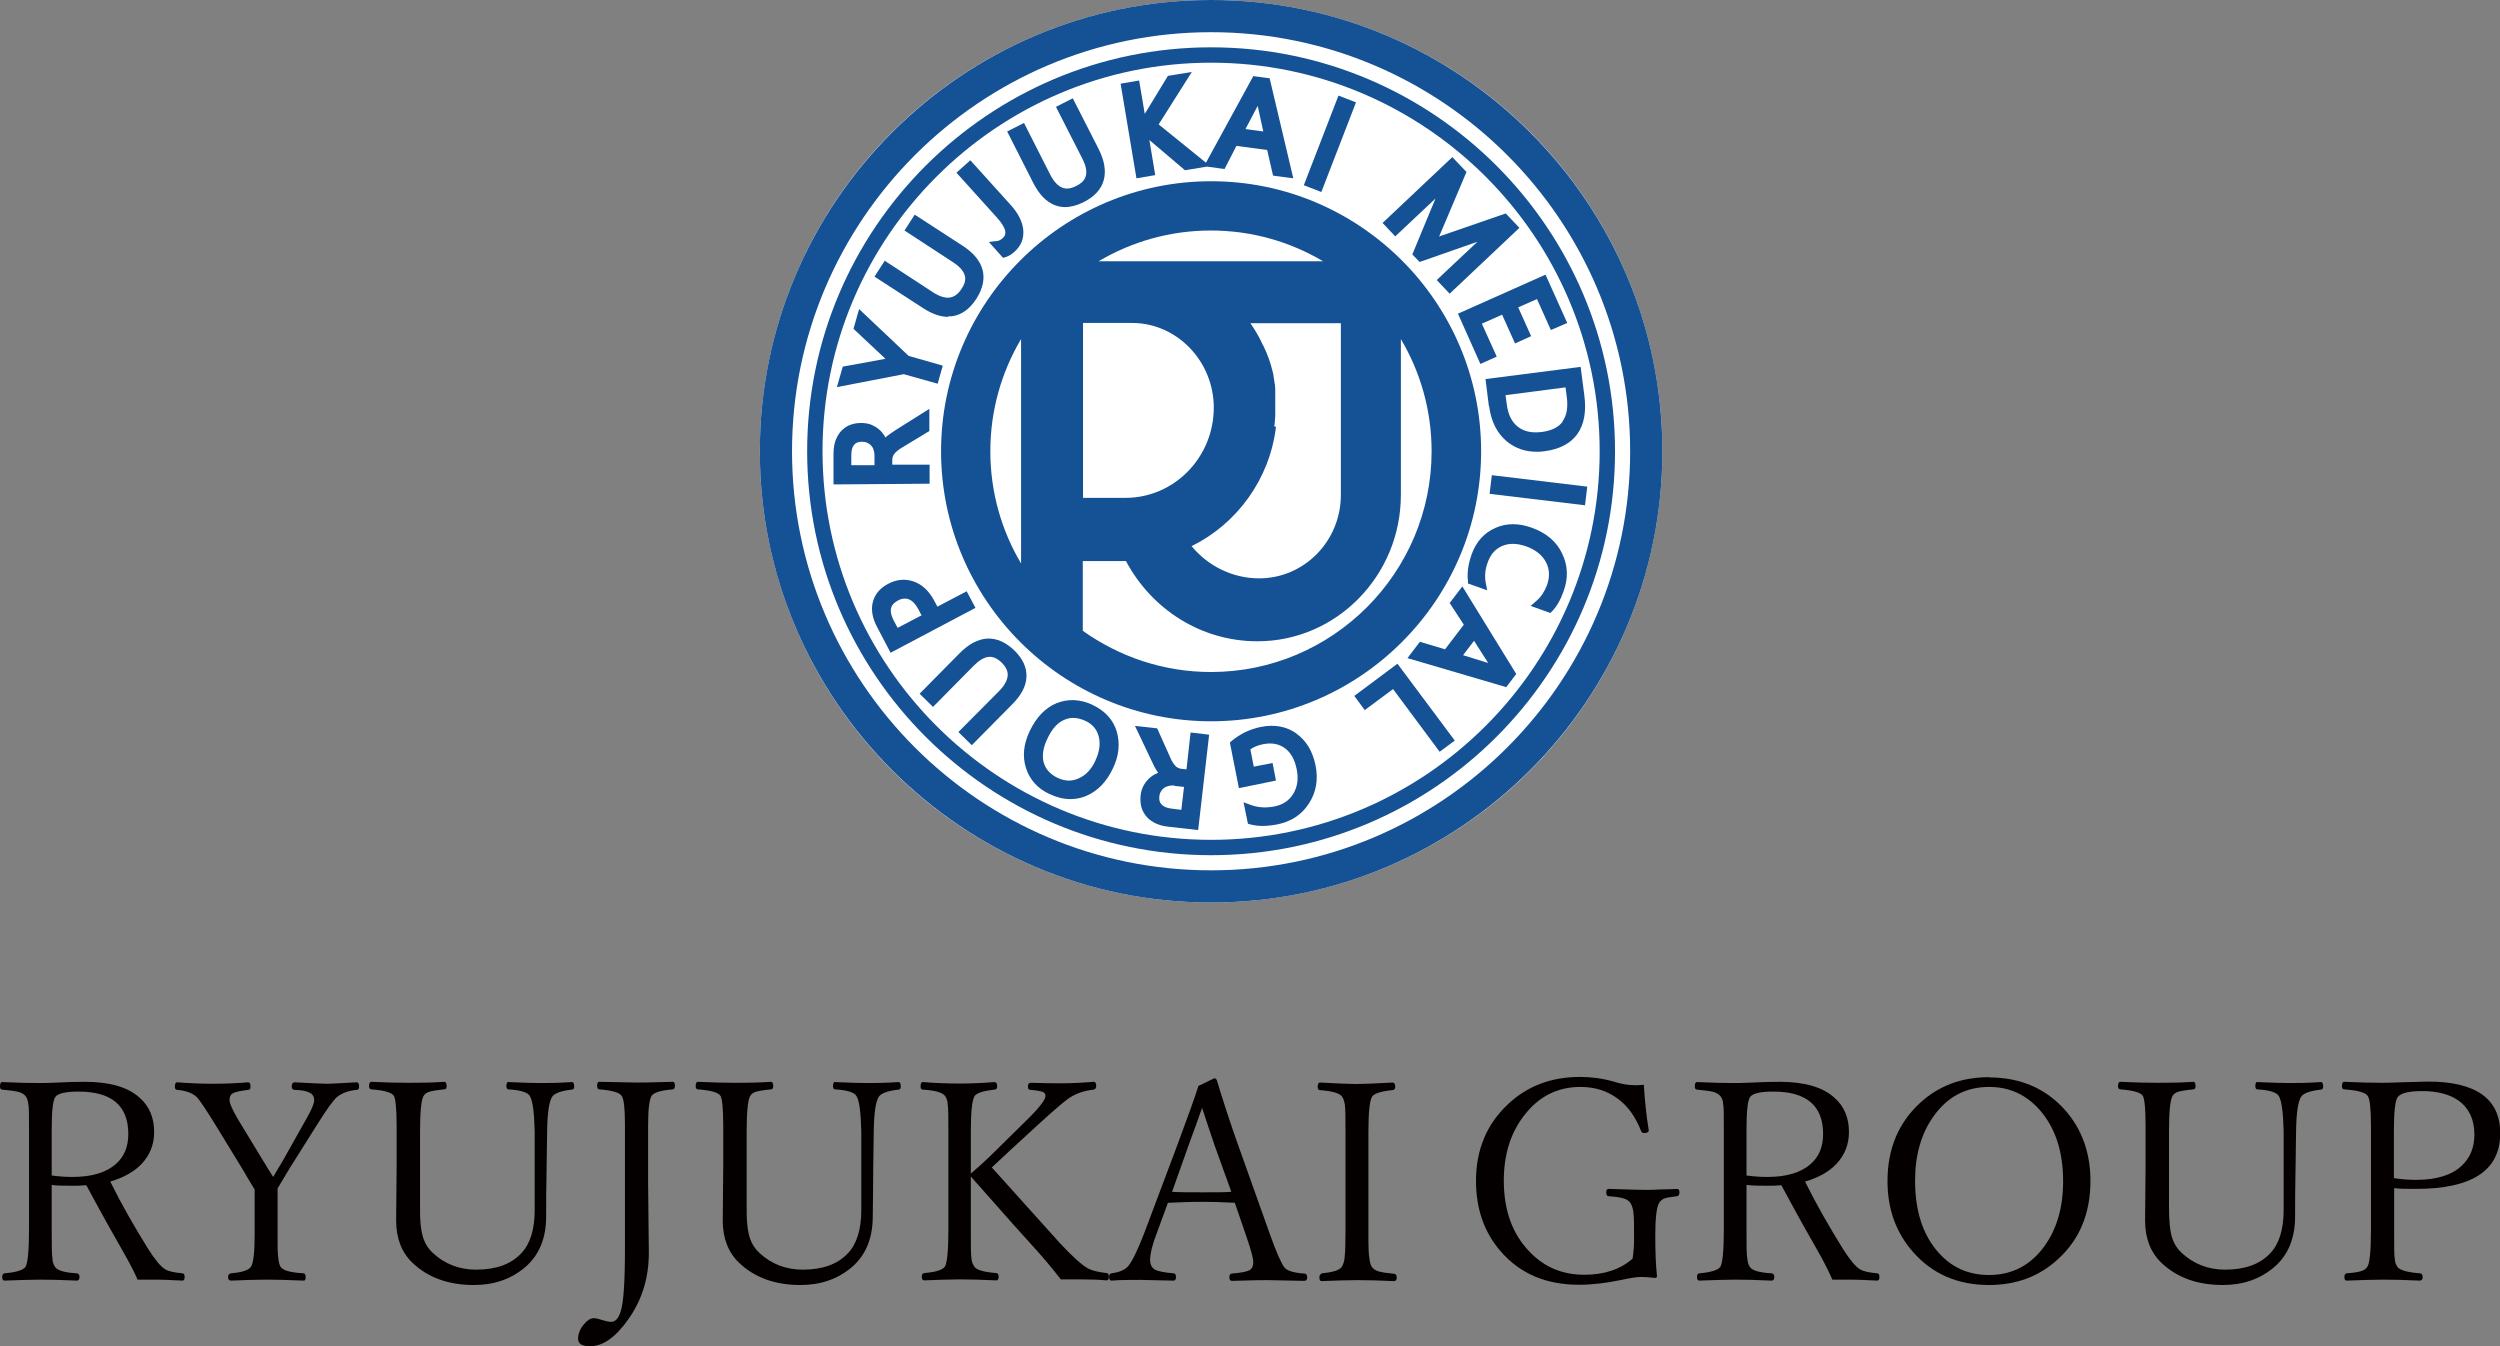 <?xml version="1.0" encoding="UTF-8"?>
<svg id="_レイヤー_2" data-name="レイヤー 2" xmlns="http://www.w3.org/2000/svg" viewBox="0 0 102.49 55.19">
  <rect x="0" y="0" width="102.49" height="55.19" fill="#808080" stroke="none"/>
  <defs>
    <style>
      .cls-1 {
        fill: #155195;
      }

      .cls-1, .cls-2, .cls-3 {
        stroke-width: 0px;
      }

      .cls-2 {
        fill: #fff;
      }

      .cls-3 {
        fill: #040000;
      }
    </style>
  </defs>
  <g id="_レイヤー_2-2" data-name=" レイヤー 2">
    <g id="_フッター" data-name=" フッター">
      <g>
        <g>
          <path class="cls-3" d="m2.12,48.58v1.84c0,.6,0,.99.03,1.17,0,.15.05.26.1.34.09.15.38.24.88.27.09,0,.13.06.13.15,0,.1-.04.15-.11.15-.62-.03-1.12-.04-1.5-.04-.42,0-.9.02-1.46.04-.07,0-.1-.05-.1-.15,0-.09.03-.14.1-.15.49-.04.78-.14.86-.27.09-.16.14-.67.14-1.51v-4.21c0-.5,0-.83-.03-.97-.02-.12-.05-.22-.1-.29-.06-.08-.15-.14-.28-.18-.14-.04-.37-.07-.69-.1-.06,0-.09-.05-.09-.13,0-.12.03-.18.09-.18.62.03,1.12.04,1.51.04.11,0,.37,0,.78-.02.33-.02.7-.03,1.1-.03,1,0,1.75.21,2.23.64.41.35.61.83.61,1.42,0,.5-.17.94-.51,1.3-.31.33-.75.57-1.29.73.47.95,1,1.87,1.56,2.77.28.44.51.72.7.83.13.08.36.13.69.16.07,0,.1.06.1.15,0,.1-.03.15-.09.15-.54-.03-.89-.04-1.06-.04-.31,0-.57,0-.78,0-.08-.19-.22-.48-.43-.86-.5-.87-1.06-1.87-1.67-3.01-.2.02-.38.02-.56.02-.31,0-.6,0-.86-.03h0Zm0-.39c.28.04.56.06.85.06.79,0,1.39-.18,1.79-.54.34-.3.5-.71.5-1.22,0-1.16-.68-1.74-2.04-1.74-.52,0-.84.07-.95.22-.1.13-.15.57-.15,1.33v1.9h0Z"/>
          <path class="cls-3" d="m10.43,48.75c-.04-.07-.13-.21-.26-.43-.09-.15-.16-.27-.21-.36l-1.05-1.72c-.44-.72-.73-1.15-.85-1.27-.17-.16-.44-.26-.8-.29-.06,0-.09-.05-.09-.13,0-.12.03-.18.09-.18.52.04,1.01.06,1.46.06.49,0,.98-.02,1.46-.06.06,0,.09.06.09.18,0,.08-.03.13-.09.13-.34.04-.56.09-.65.15-.08.05-.12.14-.12.27s.11.38.33.76l1.05,1.73c.06.1.14.22.22.36.09.15.16.25.19.3.1-.18.23-.39.38-.64l.95-1.69c.24-.41.35-.68.35-.81,0-.15-.06-.25-.18-.31-.12-.07-.33-.11-.62-.12-.08,0-.12-.05-.12-.13,0-.12.04-.18.12-.18.71.04,1.16.06,1.34.06.09,0,.5-.02,1.21-.06.06,0,.09.06.09.18,0,.08-.03.13-.09.13-.34.03-.61.13-.81.29-.14.11-.43.51-.86,1.2l-1.07,1.7c-.16.27-.33.55-.51.85v2.01c-.01.66.03,1.06.12,1.2.09.15.4.24.94.27.06,0,.09.06.09.15,0,.1-.02.15-.07.15-.66-.03-1.18-.04-1.56-.04-.42,0-.9.02-1.42.04-.09,0-.13-.05-.13-.15,0-.09.04-.14.13-.15.45-.04.72-.13.81-.27.1-.16.15-.6.15-1.32v-1.86h0Z"/>
          <path class="cls-3" d="m20.84,44.36c.62.03,1.06.04,1.31.04.3,0,.73,0,1.29-.04.07,0,.1.06.1.18,0,.08-.03.13-.1.13-.44.05-.71.15-.8.29-.13.19-.2.67-.21,1.43l-.02,1.39c-.02.96-.02,1.66-.02,2.09,0,.9-.29,1.59-.86,2.08-.58.49-1.28.73-2.1.73-1.04,0-1.88-.3-2.52-.91-.44-.42-.67-1-.67-1.73l.02-2.2v-1.69c0-.68-.04-1.09-.11-1.22-.08-.14-.39-.23-.92-.27-.07,0-.1-.05-.1-.13,0-.12.03-.18.1-.18.61.03,1.11.04,1.5.04.41,0,.91,0,1.48-.04.07,0,.1.06.1.18,0,.08-.03.13-.1.13-.32.03-.54.07-.65.11-.09.04-.16.09-.2.17-.09.16-.14.64-.14,1.45v3.07c-.01.59.04,1.03.14,1.32.08.23.21.43.4.6.48.44,1.07.67,1.76.67.81,0,1.42-.22,1.84-.66.37-.38.56-.98.56-1.78v-3.23c-.02-.78-.08-1.26-.2-1.45-.09-.15-.38-.24-.87-.27-.06,0-.09-.05-.09-.13,0-.12.03-.18.09-.18h0Z"/>
          <path class="cls-3" d="m27.58,44.66c-.49.04-.78.13-.87.27-.09.15-.14.55-.14,1.2v2.39l.03,2.84c0,1.01-.27,1.9-.81,2.68-.53.77-1.06,1.15-1.6,1.15-.33,0-.49-.1-.49-.31s.08-.4.24-.59c.13-.16.27-.25.4-.25.09,0,.21.03.36.08.13.04.25.07.35.07.18,0,.3-.14.39-.41.12-.34.18-1.2.18-2.56v-5.12c0-.64-.04-1.03-.13-1.17-.09-.14-.4-.23-.92-.27-.06,0-.09-.06-.09-.15,0-.11.03-.16.09-.16.88.02,1.38.03,1.5.03.13,0,.63,0,1.51-.03.06,0,.09.05.09.16,0,.09-.03.14-.09.15Z"/>
          <path class="cls-3" d="m34.23,44.36c.62.03,1.06.04,1.31.04.3,0,.73,0,1.29-.04.07,0,.1.06.1.18,0,.08-.03.13-.1.13-.44.05-.71.15-.8.29-.13.19-.2.67-.21,1.43l-.02,1.39c0,.96-.02,1.66-.02,2.09,0,.9-.29,1.59-.86,2.08-.58.49-1.28.73-2.1.73-1.04,0-1.88-.3-2.52-.91-.44-.42-.67-1-.67-1.73l.02-2.2v-1.69c0-.68-.04-1.09-.11-1.22-.08-.14-.39-.23-.92-.27-.07,0-.1-.05-.1-.13,0-.12.03-.18.1-.18.61.03,1.11.04,1.5.04.41,0,.91,0,1.48-.04.07,0,.1.06.1.18,0,.08-.03.13-.1.13-.32.03-.54.07-.65.11-.09.04-.16.09-.2.17-.09.16-.14.64-.14,1.45v3.07c-.01.59.04,1.03.14,1.32.08.23.21.43.4.6.48.44,1.07.67,1.76.67.81,0,1.42-.22,1.84-.66.37-.38.56-.98.56-1.78v-3.23c-.02-.78-.08-1.26-.2-1.45-.09-.15-.38-.24-.87-.27-.06,0-.09-.05-.09-.13,0-.12.03-.18.09-.18h-.01Z"/>
          <path class="cls-3" d="m39.8,48.23v2.37c0,.53,0,.86.03,1.01,0,.11.05.21.11.31.08.14.38.23.9.27.07,0,.1.06.1.15,0,.1-.03.15-.1.15-.62-.03-1.12-.04-1.5-.04-.42,0-.91.02-1.45.04-.07,0-.1-.05-.1-.15,0-.09.03-.14.1-.15.48-.04.76-.13.85-.27.09-.16.14-.66.14-1.51v-4.02c0-.59,0-.96-.03-1.13,0-.13-.05-.24-.1-.32-.1-.15-.41-.24-.92-.27-.06,0-.09-.05-.09-.13,0-.12.03-.18.09-.18.5.04,1,.06,1.51.06.47,0,.95-.02,1.43-.06.07,0,.11.06.11.18,0,.08-.04.13-.11.13-.46.05-.74.14-.82.27-.1.17-.15.65-.15,1.45v1.72c.33-.28.65-.57.95-.87l1.26-1.24c.57-.55.85-.91.85-1.07,0-.08-.04-.14-.12-.17-.09-.03-.25-.06-.49-.08-.08,0-.11-.05-.11-.13,0-.11.04-.16.12-.16.53.02.95.02,1.26.02.4,0,.84-.02,1.32-.06.07,0,.1.06.1.17,0,.09-.04.14-.11.15-.37.04-.69.15-.96.32-.21.13-.66.52-1.36,1.16l-1.1,1.01c-.13.12-.27.26-.44.41-.17.16-.27.25-.31.29.14.16,1.07,1.19,2.78,3.09.53.57.92.92,1.18,1.06.16.08.4.14.74.18.07,0,.1.06.1.15,0,.1-.03.15-.1.15-.33-.03-.67-.04-1.04-.04-.33,0-.61,0-.83,0-.36-.46-.7-.87-1.01-1.21-.41-.45-1.31-1.45-2.69-3.02h.01Z"/>
          <path class="cls-3" d="m50.62,49.31c-.54-.03-.97-.04-1.31-.04-.51,0-.99.02-1.43.04l-.47,1.28c-.18.47-.26.82-.26,1.06,0,.19.07.33.2.4s.39.12.76.15c.07,0,.1.06.1.15,0,.1-.03.15-.1.15-.83-.02-1.29-.03-1.38-.03-.41,0-.8,0-1.16.03-.07,0-.1-.05-.1-.15,0-.09.03-.14.1-.15.31-.04.52-.13.66-.27.17-.19.4-.65.68-1.38l1.35-3.59c.45-1.21.74-2.02.87-2.44l.66-.32s.09.03.1.1c.24.79.53,1.7.9,2.73l1.29,3.62c.24.67.43,1.1.56,1.29.1.15.38.24.82.27.09,0,.13.06.13.15,0,.1-.04.15-.12.15-.85-.02-1.35-.03-1.5-.03-.12,0-.61,0-1.47.03-.07,0-.1-.05-.1-.15,0-.09.03-.14.1-.15.4-.03.65-.08.76-.16.08-.06.12-.17.12-.32,0-.14-.09-.47-.26-.97l-.49-1.43v-.02Zm-1.34-3.89c-.06.17-.15.42-.27.76-.14.37-.24.66-.31.85l-.65,1.83c.27.02.7.02,1.27.02.53,0,.91,0,1.16-.02l-.66-1.83c-.17-.5-.35-1.03-.54-1.61Z"/>
          <path class="cls-3" d="m54.18,52.2c.47-.04.75-.13.83-.27.07-.11.11-.26.12-.44.02-.19.03-.55.03-1.06v-4.02c0-.6,0-.98-.03-1.14-.02-.12-.05-.23-.11-.31-.09-.14-.39-.23-.91-.27-.06,0-.09-.05-.09-.13,0-.12.03-.18.09-.18.75.04,1.25.06,1.5.06.27,0,.76-.02,1.47-.06.08,0,.12.06.12.18,0,.08-.04.13-.12.13-.47.05-.75.14-.83.27-.1.16-.15.64-.15,1.45v4.46c0,.58.05.94.14,1.07.06.08.15.14.27.18.13.04.34.07.64.1.07,0,.11.06.11.15,0,.1-.04.15-.11.15-.61-.03-1.11-.04-1.53-.04s-.89.02-1.44.04c-.06,0-.09-.05-.09-.15,0-.09.03-.13.09-.15v-.02Z"/>
        </g>
        <g>
          <path class="cls-3" d="m67.39,44.48c.04.62.1,1.24.2,1.84v.03c0,.06-.07.1-.2.1-.05,0-.08-.03-.11-.08-.23-.59-.55-1.03-.96-1.33-.43-.32-.94-.48-1.53-.48-.95,0-1.73.4-2.33,1.2-.54.71-.81,1.59-.81,2.64,0,1.22.35,2.19,1.06,2.92.6.63,1.35.94,2.24.94.82,0,1.48-.22,1.98-.66.04-.27.06-.52.06-.77,0-.59,0-.97-.03-1.15-.02-.15-.06-.26-.11-.35-.06-.09-.15-.16-.29-.2-.12-.04-.33-.07-.61-.09-.07,0-.1-.06-.1-.16s.03-.14.1-.14c.9.03,1.38.04,1.46.04.19,0,.43,0,.72-.02.36,0,.56-.02.62-.02.07,0,.1.05.1.14s-.03.15-.1.16c-.26.03-.44.06-.54.1-.08.04-.15.1-.2.19-.1.18-.15.62-.15,1.33,0,.65.02,1.2.07,1.66,0,.04-.03.07-.09.07-.22-.03-.41-.04-.57-.04s-.43.04-.79.12c-.62.13-1.2.2-1.75.2-1.34,0-2.41-.45-3.2-1.36-.68-.78-1.02-1.74-1.02-2.9,0-1.28.44-2.33,1.32-3.15.79-.74,1.77-1.11,2.94-1.11.46,0,.92.06,1.38.19.31.1.6.15.87.15.07,0,.2,0,.38-.02h-.01Z"/>
          <path class="cls-3" d="m71.6,48.58v1.84c0,.6,0,.99.03,1.17.02.15.05.26.1.34.09.15.38.24.88.27.09,0,.13.06.13.15,0,.1-.04.15-.11.15-.62-.03-1.12-.04-1.5-.04-.41,0-.9.02-1.46.04-.07,0-.1-.05-.1-.15,0-.09.03-.14.1-.15.49-.04.78-.14.86-.27.09-.16.14-.67.14-1.51v-4.21c0-.5,0-.83-.03-.97,0-.12-.05-.22-.1-.29-.06-.08-.15-.14-.28-.18-.14-.04-.37-.07-.69-.1-.06,0-.09-.05-.09-.13,0-.12.03-.18.09-.18.62.03,1.13.04,1.51.04.11,0,.37,0,.78-.02.33-.02.7-.03,1.1-.03,1,0,1.75.21,2.23.64.41.35.61.83.61,1.42,0,.5-.17.94-.51,1.3-.31.33-.74.57-1.29.73.47.95,1,1.87,1.56,2.77.28.44.51.72.7.83.13.08.36.13.69.16.07,0,.1.06.1.15,0,.1-.03.15-.09.15-.54-.03-.89-.04-1.06-.04-.31,0-.57,0-.78,0-.08-.19-.22-.48-.42-.86-.5-.87-1.06-1.87-1.67-3.01-.2.02-.38.02-.56.02-.31,0-.6,0-.86-.03h-.01Zm0-.39c.28.04.56.06.85.06.8,0,1.39-.18,1.79-.54.34-.3.5-.71.5-1.22,0-1.16-.68-1.74-2.04-1.74-.52,0-.84.07-.95.22-.1.13-.15.57-.15,1.33v1.9h0Z"/>
          <path class="cls-3" d="m81.54,44.17c1.29,0,2.33.45,3.12,1.34.69.78,1.04,1.75,1.04,2.9,0,1.33-.44,2.4-1.33,3.21-.77.71-1.71,1.06-2.83,1.06-1.28,0-2.32-.45-3.12-1.36-.69-.79-1.04-1.75-1.04-2.9,0-1.31.44-2.38,1.33-3.2.77-.71,1.71-1.06,2.83-1.06h0Zm0,.39c-.94,0-1.7.4-2.27,1.2-.5.7-.76,1.58-.76,2.64,0,1.25.32,2.23.96,2.95.55.62,1.24.92,2.07.92.95,0,1.71-.4,2.28-1.19.5-.7.76-1.58.76-2.65,0-1.24-.33-2.22-.98-2.95-.56-.62-1.24-.92-2.06-.92h0Z"/>
          <path class="cls-3" d="m92.54,44.36c.62.03,1.06.04,1.31.04.3,0,.73,0,1.29-.04.07,0,.1.06.1.18,0,.08-.03.13-.1.13-.44.05-.71.15-.8.29-.13.19-.2.67-.21,1.43l-.02,1.39c-.02.96-.02,1.66-.02,2.09,0,.9-.29,1.59-.86,2.08-.58.49-1.28.73-2.1.73-1.04,0-1.88-.3-2.52-.91-.44-.42-.67-1-.67-1.73l.02-2.2v-1.69c0-.68-.04-1.09-.11-1.22-.08-.14-.39-.23-.92-.27-.07,0-.1-.05-.1-.13,0-.12.03-.18.1-.18.61.03,1.11.04,1.5.04.41,0,.91,0,1.48-.04.07,0,.1.06.1.18,0,.08-.03.13-.1.13-.32.03-.54.07-.65.11-.09.04-.16.09-.2.17-.09.16-.14.64-.14,1.45v3.07c0,.59.04,1.03.14,1.32.08.23.21.43.4.6.48.44,1.07.67,1.76.67.81,0,1.42-.22,1.84-.66.37-.38.56-.98.56-1.78v-3.23c-.02-.78-.08-1.26-.2-1.45-.09-.15-.38-.24-.87-.27-.06,0-.09-.05-.09-.13,0-.12.03-.18.09-.18h0Z"/>
          <path class="cls-3" d="m98.15,48.71v1.92c0,.52,0,.85.03,1,0,.12.05.22.1.3.09.14.4.23.92.27.08,0,.12.06.12.15,0,.1-.04.15-.12.15-.6-.03-1.1-.04-1.5-.04-.42,0-.92.02-1.5.04-.06,0-.09-.05-.09-.15,0-.09.03-.13.09-.15.32-.02.54-.06.65-.11.09-.03.16-.09.21-.17.09-.16.14-.66.14-1.51v-4.21c0-.71-.04-1.13-.13-1.27-.09-.14-.41-.23-.96-.27-.07,0-.1-.05-.1-.13,0-.12.03-.18.1-.18.62.03,1.14.04,1.54.04.12,0,.38,0,.79-.02.68-.02,1.05-.03,1.1-.03,1.97,0,2.96.71,2.96,2.12,0,1.52-1.15,2.28-3.45,2.28-.34,0-.64,0-.91-.03h.01Zm0-.41c.27.04.56.07.9.07.82,0,1.45-.19,1.86-.57.35-.32.53-.75.53-1.29,0-.6-.21-1.06-.62-1.37-.37-.27-.87-.41-1.52-.41-.54,0-.87.08-1,.24-.11.14-.16.61-.16,1.41v1.92h.01Z"/>
        </g>
      </g>
      <g>
        <circle class="cls-2" cx="49.65" cy="18.5" r="18.5"/>
        <g>
          <path class="cls-1" d="m60.72,18.5c0-6.1-4.97-11.07-11.07-11.07s-11.07,4.97-11.07,11.07,4.97,11.07,11.07,11.07,11.07-4.97,11.07-11.07Zm-16.33-5.26h2.02c1.85,0,3.35,1.58,3.35,3.47,0,2.04-1.62,3.7-3.62,3.7h-1.74v-7.17h0Zm7.85,4.24h0s.01-.09.02-.14v-.02c0-.09.02-.19.02-.29v-.33h0v-.76s0-.06-.01-.09v-.05s0-.06-.02-.1v-.04s-.01-.07-.02-.1v-.03s-.02-.08-.02-.12v-.02s-.02-.09-.03-.13h0c-.09-.38-.22-.75-.39-1.09,0-.01-.01-.02-.02-.03-.01-.03-.03-.05-.04-.08s-.03-.06-.04-.09c0,0,0-.01-.01-.02-.12-.24-.26-.47-.42-.7h3.71v7.04c0,1.89-1.5,3.42-3.35,3.42h0c-1.11,0-2.11-.52-2.77-1.32,1.85-.91,3.2-2.73,3.46-4.89l-.07-.02Zm2.01-6.77h-9.21c1.35-.8,2.92-1.26,4.6-1.26s3.25.46,4.6,1.26h.01Zm-13.65,7.79c0-1.68.46-3.25,1.26-4.6v9.2c-.8-1.35-1.26-2.92-1.26-4.6Zm9.05,9.05c-1.96,0-3.77-.63-5.26-1.69v-2.86h1.77c1.04,1.96,3.06,3.29,5.39,3.29,3.24,0,5.88-2.69,5.88-6v-6.39c.8,1.35,1.26,2.92,1.26,4.6,0,4.99-4.06,9.05-9.05,9.05h.01Z"/>
          <path class="cls-1" d="m38.11,19.05h-1.53v-.16c0-.06,0-.11.02-.16.01-.04.03-.08.06-.12s.08-.09.13-.13c.06-.05.13-.1.22-.15l1.09-.66v-.91l-1.35.85c-.08.05-.15.1-.21.14-.06.04-.12.09-.18.13-.02.02-.04.04-.06.06-.01-.02-.02-.04-.03-.06-.07-.11-.15-.21-.25-.29-.1-.08-.21-.14-.33-.19-.12-.04-.25-.06-.4-.06-.18,0-.35.04-.49.1-.14.07-.26.16-.36.28-.09.12-.16.25-.21.41-.04.15-.06.31-.06.48v1.25l3.94-.03v-.77h0Zm-2.3-.61c.03.07.04.15.04.23v.4h-.95v-.4c0-.19.03-.33.11-.43.07-.09.18-.13.32-.13h0c.08,0,.15.01.22.04.06.03.11.06.16.11.04.05.08.1.1.17h0Z"/>
          <polygon class="cls-1" points="38.44 15.73 38.65 14.99 37.25 14.59 35.22 12.67 34.99 13.48 36.3 14.71 34.55 15.03 34.31 15.87 37.05 15.34 38.44 15.73"/>
          <path class="cls-1" d="m38.88,12.97c.06,0,.12,0,.18-.01.37-.06.69-.29.96-.7.27-.42.36-.83.26-1.2s-.38-.71-.84-1l-1.94-1.26-.42.65,1.99,1.3c.66.43.54.81.35,1.09-.14.22-.3.33-.49.36-.2.02-.43-.05-.7-.23l-1.96-1.28-.42.65,1.99,1.29c.37.24.71.36,1.03.36v-.02Z"/>
          <path class="cls-1" d="m41.21,9.46c.02.12,0,.21-.1.3-.08.07-.15.11-.23.12l-.34.04.58.65.11-.03c.12-.04.24-.11.36-.22.27-.24.39-.54.36-.89-.03-.33-.2-.68-.51-1.02l-1.66-1.84-.57.51,1.66,1.84c.19.21.31.4.34.55h0Z"/>
          <path class="cls-1" d="m43.24,8.41c.13.05.27.08.42.08.24,0,.49-.07.76-.2.45-.23.73-.53.83-.91.1-.37.03-.8-.22-1.29h0l-1.05-2.06-.69.35,1.08,2.12c.36.7.06.97-.24,1.12-.31.16-.72.25-1.09-.49l-1.06-2.09-.69.35,1.07,2.11c.24.47.53.77.88.91Z"/>
          <path class="cls-1" d="m47.36,7.18l-.24-1.44,1.46,1.24.9-.15.72.1.49-.95,1.26.17.24,1.05.83.11-.97-4.1-.67-.09-1.94,3.55-1.94-1.57,1.36-2.15-.98.16-.95,1.56-.23-1.37-.76.13.65,3.88.76-.13h.01Zm4.43-1.79l-.73-.1.5-.95s.23,1.05.23,1.05Z"/>
          <rect class="cls-1" x="52.55" y="5.51" width="3.94" height=".77" transform="translate(29.36 54.62) rotate(-68.86)"/>
          <path class="cls-1" d="m58.87,8.09l-.97,2.34.3.31,2.37-.83-1.67,1.57.53.56,2.86-2.7-.56-.59-2.69.93s-.03.01-.04.02c0-.01,0-.02.01-.03l1.11-2.62-.58-.61-2.86,2.7.52.55,1.68-1.58v-.02Z"/>
          <polygon class="cls-1" points="60.69 14.92 61.36 14.62 60.75 13.27 61.58 12.9 62.11 14.08 62.77 13.78 62.24 12.6 63.01 12.26 63.58 13.53 64.25 13.24 63.36 11.26 59.77 12.86 60.69 14.92"/>
          <path class="cls-1" d="m61.05,16.66c.08.63.33,1.11.74,1.45.34.27.74.41,1.2.41.1,0,.21,0,.32-.02,1.25-.16,1.82-.96,1.64-2.3l-.15-1.16-3.9.5.14,1.12h.01Zm3.01.63c-.17.23-.46.37-.86.42-.41.05-.73-.02-.98-.22-.25-.2-.4-.5-.45-.93l-.05-.36,2.46-.32.05.38c.06.44,0,.78-.17,1.01v.02Z"/>
          <rect class="cls-1" x="62.69" y="18.13" width=".77" height="3.94" transform="translate(35.6 80.33) rotate(-83.16)"/>
          <path class="cls-1" d="m62.81,21.64c-.54-.2-1.05-.2-1.5,0-.46.2-.79.56-.98,1.09-.14.4-.19.76-.15,1.09v.1l.79.28-.06-.3c-.05-.27-.03-.56.09-.87.12-.32.31-.53.59-.65.29-.12.61-.11.98.02.39.14.66.36.81.65.15.29.16.6.04.94-.1.26-.24.48-.44.65l-.23.2.81.29.08-.08c.18-.19.34-.46.46-.81.2-.54.18-1.06-.06-1.55-.23-.49-.65-.84-1.23-1.05h0Z"/>
          <path class="cls-1" d="m59.43,24.72l.58.89-.77,1.01-1.03-.31-.51.67,4.05,1.19.41-.54-2.21-3.59-.51.67h-.01Zm.55,2.14l.45-.59.58.91-1.03-.32Z"/>
          <polygon class="cls-1" points="55.52 28.53 55.95 29.11 57.11 28.25 59.02 30.82 59.64 30.36 57.29 27.21 55.52 28.53"/>
          <path class="cls-1" d="m53.15,30.07c-.41-.29-.9-.38-1.45-.27-.46.09-.86.29-1.2.57l-.08.07.37,1.87,1.52-.31-.14-.72-.77.15-.14-.71c.14-.1.32-.17.52-.21.35-.07.64-.02.89.16s.41.47.49.87c.08.39.03.72-.14,1s-.42.45-.77.52-.68.05-.97-.06l-.3-.11.18.88.11.03c.15.04.32.06.49.06s.38-.02.59-.06c.57-.11,1.02-.4,1.31-.86.3-.46.39-.99.27-1.57s-.38-1.01-.79-1.3h.01Z"/>
          <path class="cls-1" d="m48.63,31.54l-.17-.02c-.06,0-.11-.02-.16-.04-.04-.02-.08-.04-.11-.08-.04-.04-.08-.09-.11-.14-.04-.06-.08-.14-.12-.24l-.52-1.16-.91-.1.68,1.43c.04.09.08.16.11.23.04.07.07.13.11.19.02.02.03.04.05.07-.02,0-.04.02-.06.03-.12.05-.23.12-.32.21s-.17.19-.23.31c-.06.12-.1.25-.11.39-.02.18,0,.35.04.5.05.15.13.28.23.39.1.11.23.19.38.26.14.06.3.1.47.12l1.24.14.45-3.91-.76-.09-.17,1.52h0Zm-.48.68l.39.04-.11.94-.4-.05c-.19-.02-.33-.08-.41-.17-.08-.08-.11-.19-.09-.33,0-.08.03-.15.07-.21.03-.06.08-.11.13-.14.05-.04.11-.06.18-.08.05,0,.09-.02.15-.02h.09v.02Z"/>
          <path class="cls-1" d="m44.8,28.9c-.52-.24-1.01-.26-1.49-.07-.46.19-.83.58-1.1,1.15-.25.53-.3,1.03-.15,1.5.15.48.47.84.96,1.07.3.14.58.21.86.21.22,0,.44-.04.65-.13.47-.2.84-.58,1.1-1.14.25-.52.29-1.03.15-1.51-.15-.48-.48-.84-.99-1.08h0Zm.11,2.28c-.17.36-.39.6-.69.73-.28.13-.56.12-.86-.02s-.49-.35-.57-.62c-.08-.28-.03-.63.16-1.01.18-.38.4-.63.68-.75.27-.12.55-.1.86.04.29.13.47.34.55.63.08.3.04.63-.13.99h0Z"/>
          <path class="cls-1" d="m41.6,26.68c-.36-.35-.74-.52-1.13-.5-.38.02-.77.23-1.15.62l-1.62,1.64.55.54,1.67-1.69c.22-.22.42-.34.61-.36.18-.02.35.06.53.23.18.18.27.36.25.55-.02.2-.14.41-.37.64l-1.65,1.66.55.54,1.66-1.68c.37-.37.57-.75.58-1.12.02-.38-.15-.74-.49-1.08h0Z"/>
          <path class="cls-1" d="m39.63,24.24l-1.2.63-.14-.26c-.21-.39-.49-.65-.83-.77-.35-.12-.7-.09-1.04.09-.35.18-.56.44-.64.76s-.01.67.19,1.04l.54,1.03,3.48-1.84s-.36-.68-.36-.68Zm-1.84.98l-.99.52-.15-.28c-.27-.52-.07-.71.16-.84.1-.06.2-.08.29-.08.06,0,.11.01.16.03.15.06.28.2.39.41l.12.23h.02Z"/>
          <path class="cls-1" d="m49.65,1.94c-9.13,0-16.56,7.43-16.56,16.56s7.43,16.56,16.56,16.56,16.56-7.43,16.56-16.56S58.78,1.94,49.65,1.94Zm0,32.49c-8.79,0-15.93-7.15-15.93-15.93s7.15-15.93,15.93-15.93,15.93,7.15,15.93,15.93-7.15,15.93-15.93,15.93Z"/>
          <path class="cls-1" d="m49.65,0c-10.2,0-18.5,8.3-18.5,18.5s8.3,18.5,18.5,18.5,18.5-8.3,18.5-18.5S59.85,0,49.65,0Zm0,35.68c-9.48,0-17.18-7.71-17.18-17.18S40.18,1.32,49.65,1.32s17.18,7.71,17.18,17.18-7.71,17.18-17.18,17.18Z"/>
        </g>
      </g>
    </g>
  </g>
</svg>